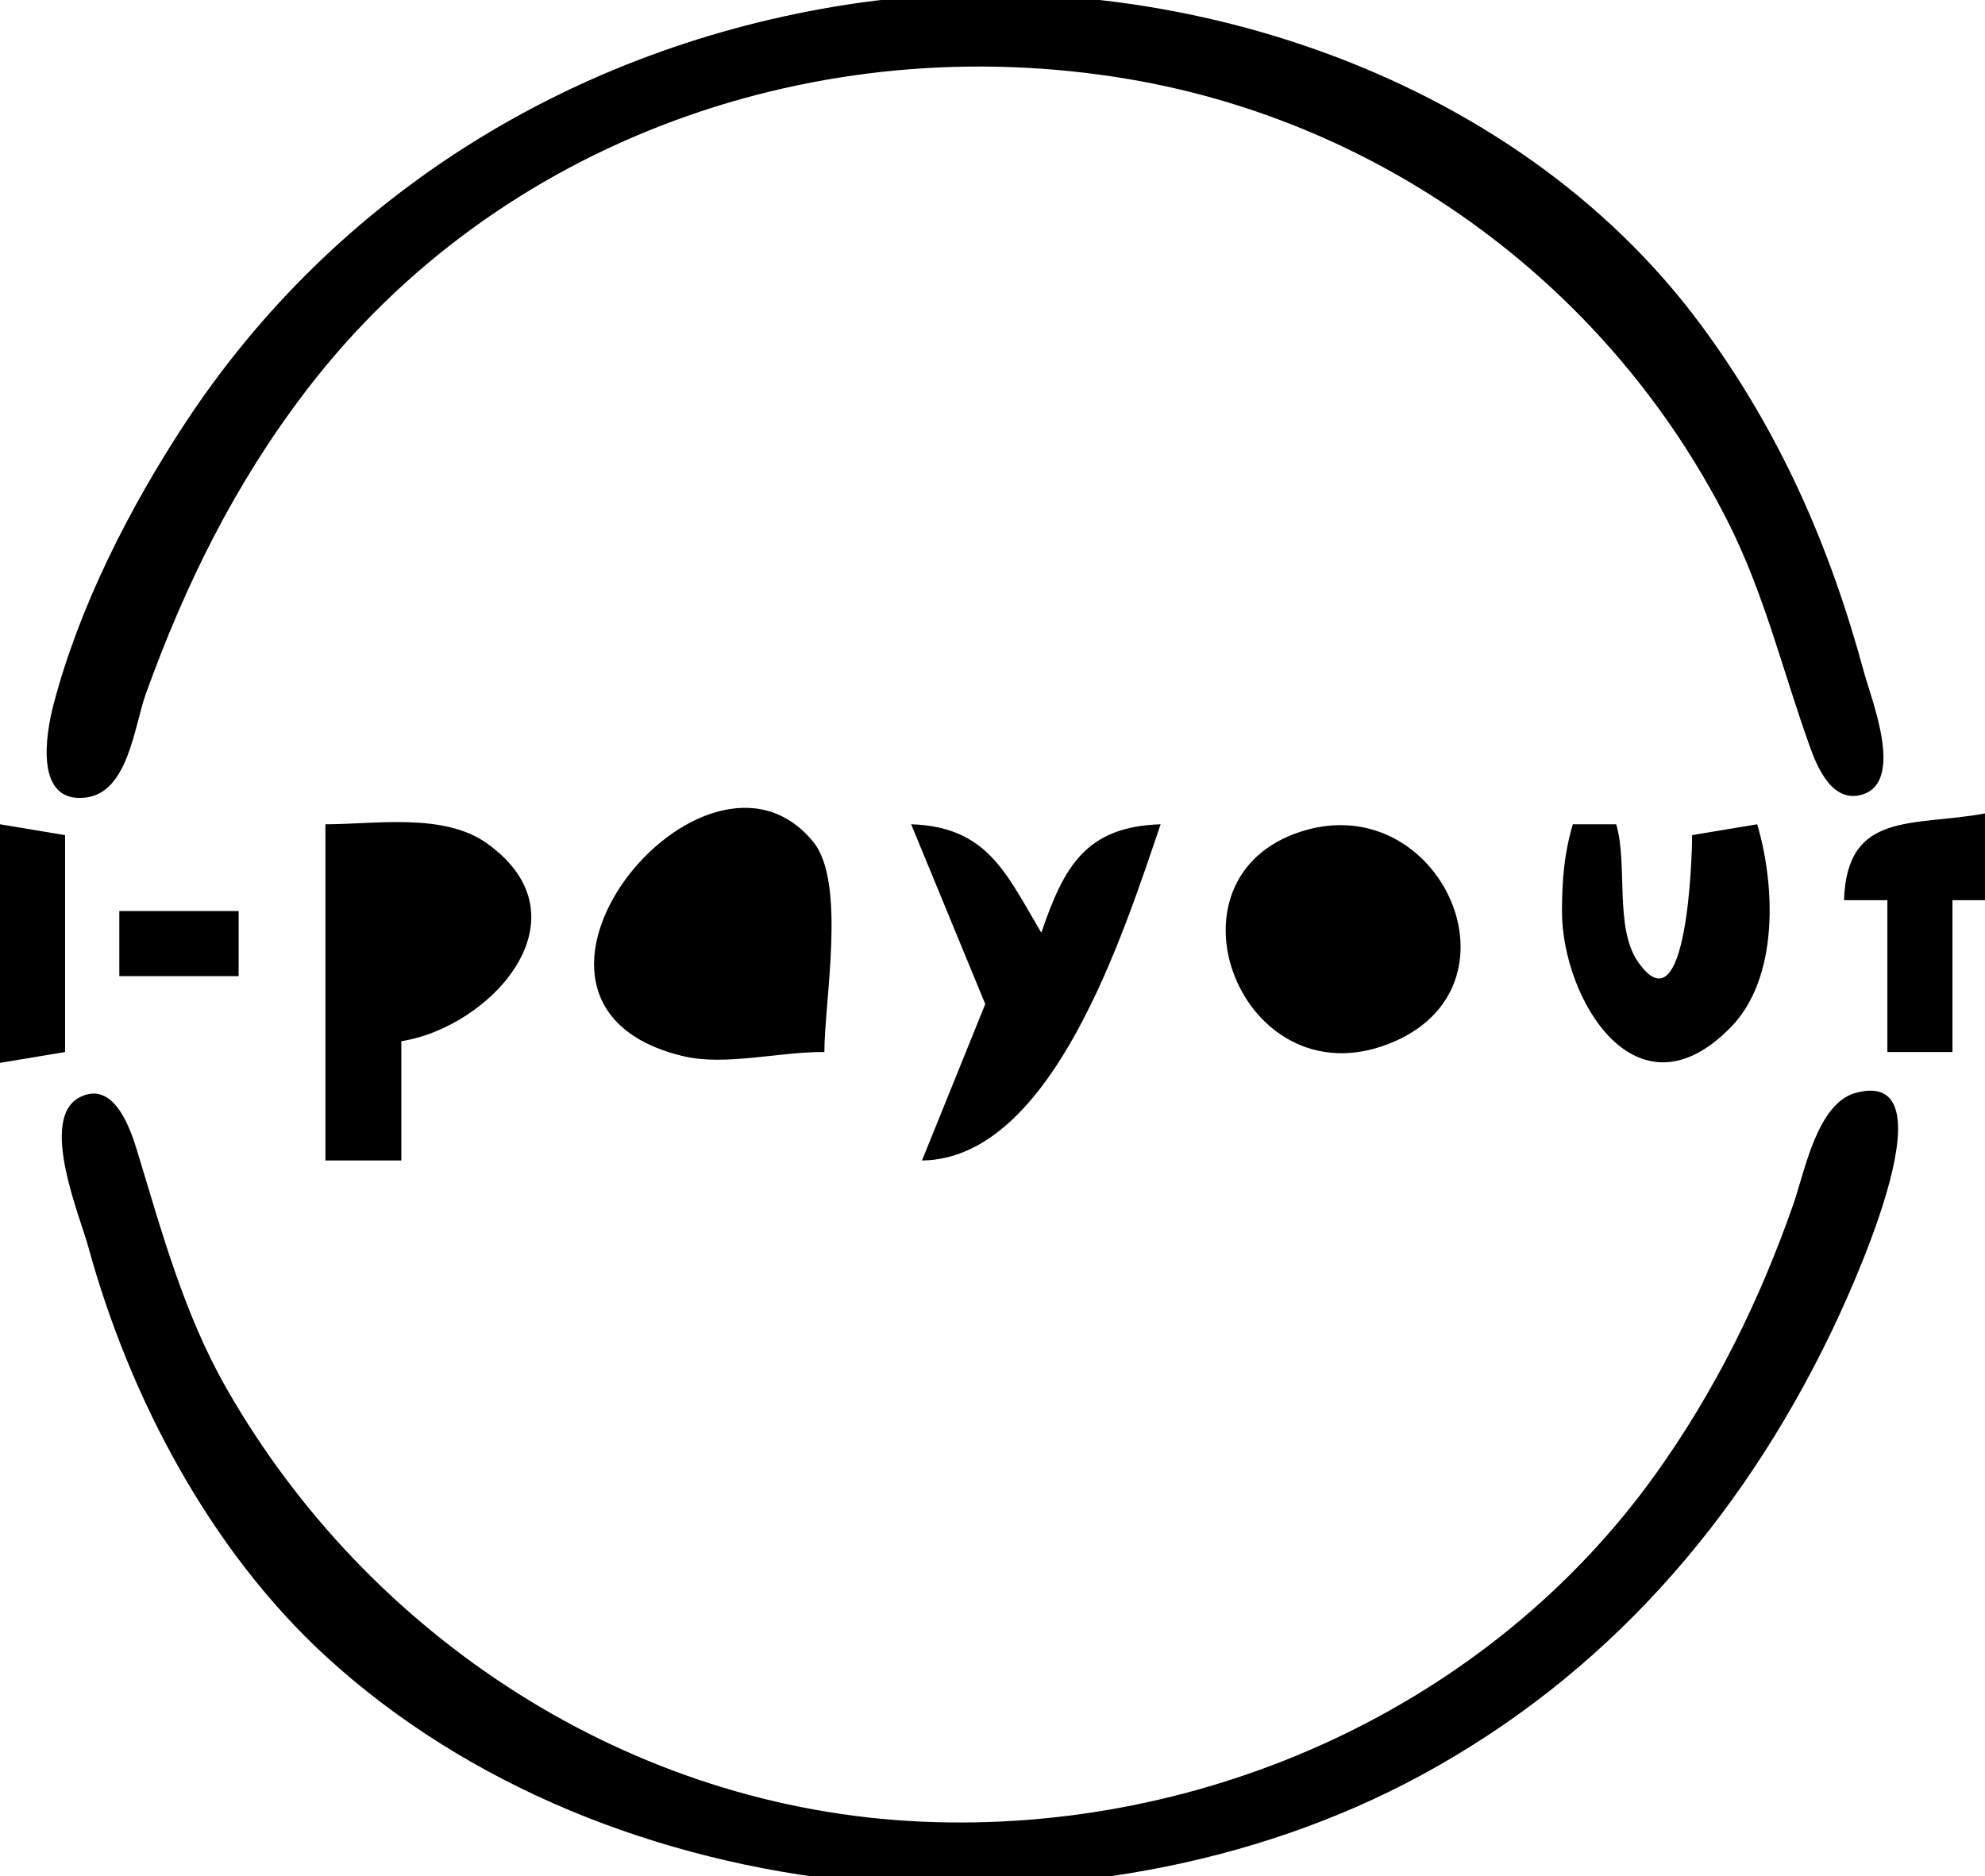 <svg version="1.1" xmlns="http://www.w3.org/2000/svg" xmlns:xlink="http://www.w3.org/1999/xlink" x="0px" y="0px" viewBox="0 0 183 173" style="enable-background:new 0 0 183 173" xml:space="preserve" width="100%" height="100%">
<g>
	<path style="fill:none; stroke:none;" d="M0 0L0 59C0 65.687 -2.66 76.003 6 77L6 97C-2.66 97.997 0 108.313 0 115L0 173L70 173L70 172C46.124 168.785 25.839 151.864 14.782 131C11.103 124.059 8.645 116.641 6.878 109C6.432 107.071 5.07 102.224 8.181 101.631C10.946 101.104 12.039 105.107 12.61 107.001C14.887 114.543 16.939 122.105 20.873 129C32.654 149.653 51.784 162.406 75 166.739C102.222 171.821 132.929 162.085 150.331 140C157.217 131.262 161.997 121.426 165.691 111C166.683 108.202 168.078 101.207 171.985 101.207C176.09 101.207 174.892 106.695 174.13 109C171.379 117.324 167.429 125.583 162.771 133C150.503 152.536 129.293 168.863 106 172L106 173L183 173L183 83L180 83L180 97L174 97L174 83L170 83C170.749 73.18 180.612 79.524 182.682 72.772C184.688 66.23 183 56.829 183 50L183 0L105 0L105 1C129.113 2.97 150.942 19.704 162.907 40C167.279 47.415 169.958 55.718 172.116 64C172.618 65.928 174.914 72.793 170.946 72.793C167.904 72.793 166.956 68.191 166.295 66C163.859 57.932 161.342 50.367 157.127 43C146.409 24.265 127.908 12.203 107 7.668C80.051 1.823 48.521 10.271 30.616 32.001C22.703 41.604 17.106 52.269 13.079 64C12.166 66.658 11.243 73.719 7.094 73.079C3.357 72.502 4.526 67.372 5.21 65C7.619 56.648 11.784 48.306 16.436 41C29.645 20.255 52.86 3.053 78 1L54 0L0 0z"/>
	<path style="fill:currentColor; stroke:none;" d="M78 0.439C53.049 4.336 31 17.823 17.079 39C11.964 46.78 7.281 55.944 4.924 65C4.221 67.702 3.149 74.115 7.925 73.534C11.829 73.059 12.387 66.911 13.435 64C17.083 53.873 21.67 44.585 28.236 36C45.987 12.791 75.587 2.495 104 7.285C127.797 11.298 148.375 26.579 159.244 48C162.711 54.834 164.326 61.846 166.904 68.981C167.614 70.946 169.021 74.101 171.722 73.249C175.586 72.028 172.517 64.472 171.849 62C168.685 50.3 164.072 39.791 156.844 30C139.362 6.316 106.561 -4.022 78 0.439M170 83L174 83L174 97L180 97L180 83L183 83L183 75C176.37 76.231 170.272 74.722 170 83M0 76L0 98L6 97L6 77L0 76M30 76L30 107L37 107L37 96C45.245 94.713 54.512 84.602 44.867 77.742C40.901 74.922 34.601 76 30 76M76 97C76 92.326 78.035 81.364 74.972 77.617C64.979 65.393 42.756 92.553 63 97.385C66.867 98.308 71.948 96.952 76 97M84 76L90.833 92.576L85 107C97.005 106.858 103.564 86.074 107 76C100.116 76.224 98.095 79.861 96 86C92.725 80.448 90.992 76.229 84 76M120.004 76.653C106.461 80.936 114.43 101.508 127.996 96.258C141.178 91.156 132.812 72.602 120.004 76.653M145 76C144.197 78.718 144.008 81.155 144.001 84C143.98 92.021 150.837 103.688 159.581 94.697C164.021 90.132 163.663 81.628 162 76L156 77C156 78.796 155.565 95.206 151.023 88.704C148.812 85.539 150.099 79.72 149 76L145 76z"/>
	<path style="fill:none; stroke:currentColor;" d="M37 81L36 89C42.487 88.495 43.076 83.234 37 81M63.517 83.047C59.566 85.704 63.079 93.373 67.57 90.762C72.127 88.114 68.214 79.888 63.517 83.047M121.317 83.047C116.733 85.874 120.725 94.011 125.683 90.953C130.267 88.126 126.275 79.989 121.317 83.047z"/>
	<path style="fill:currentColor; stroke:none;" d="M11 84L11 90L22 90L22 84L11 84M7.338 101.176C3.571 103.135 7.35 112.07 8.152 115C11.936 128.822 19.38 142.932 30.039 152.714C56.175 176.697 100.047 180.462 131 163.691C148.004 154.479 160.368 140.296 168.742 123C170.049 120.3 180.486 98.297 171.125 100.752C167.519 101.697 166.39 108.003 165.343 111C162.235 119.901 158.086 128.322 152.572 136C137.215 157.383 111.087 169.105 85 167.961C58.191 166.785 34.012 151.032 20.873 128C16.936 121.1 14.909 113.543 12.61 106.005C11.967 103.896 10.426 99.57 7.338 101.176z"/>
</g>
</svg>
